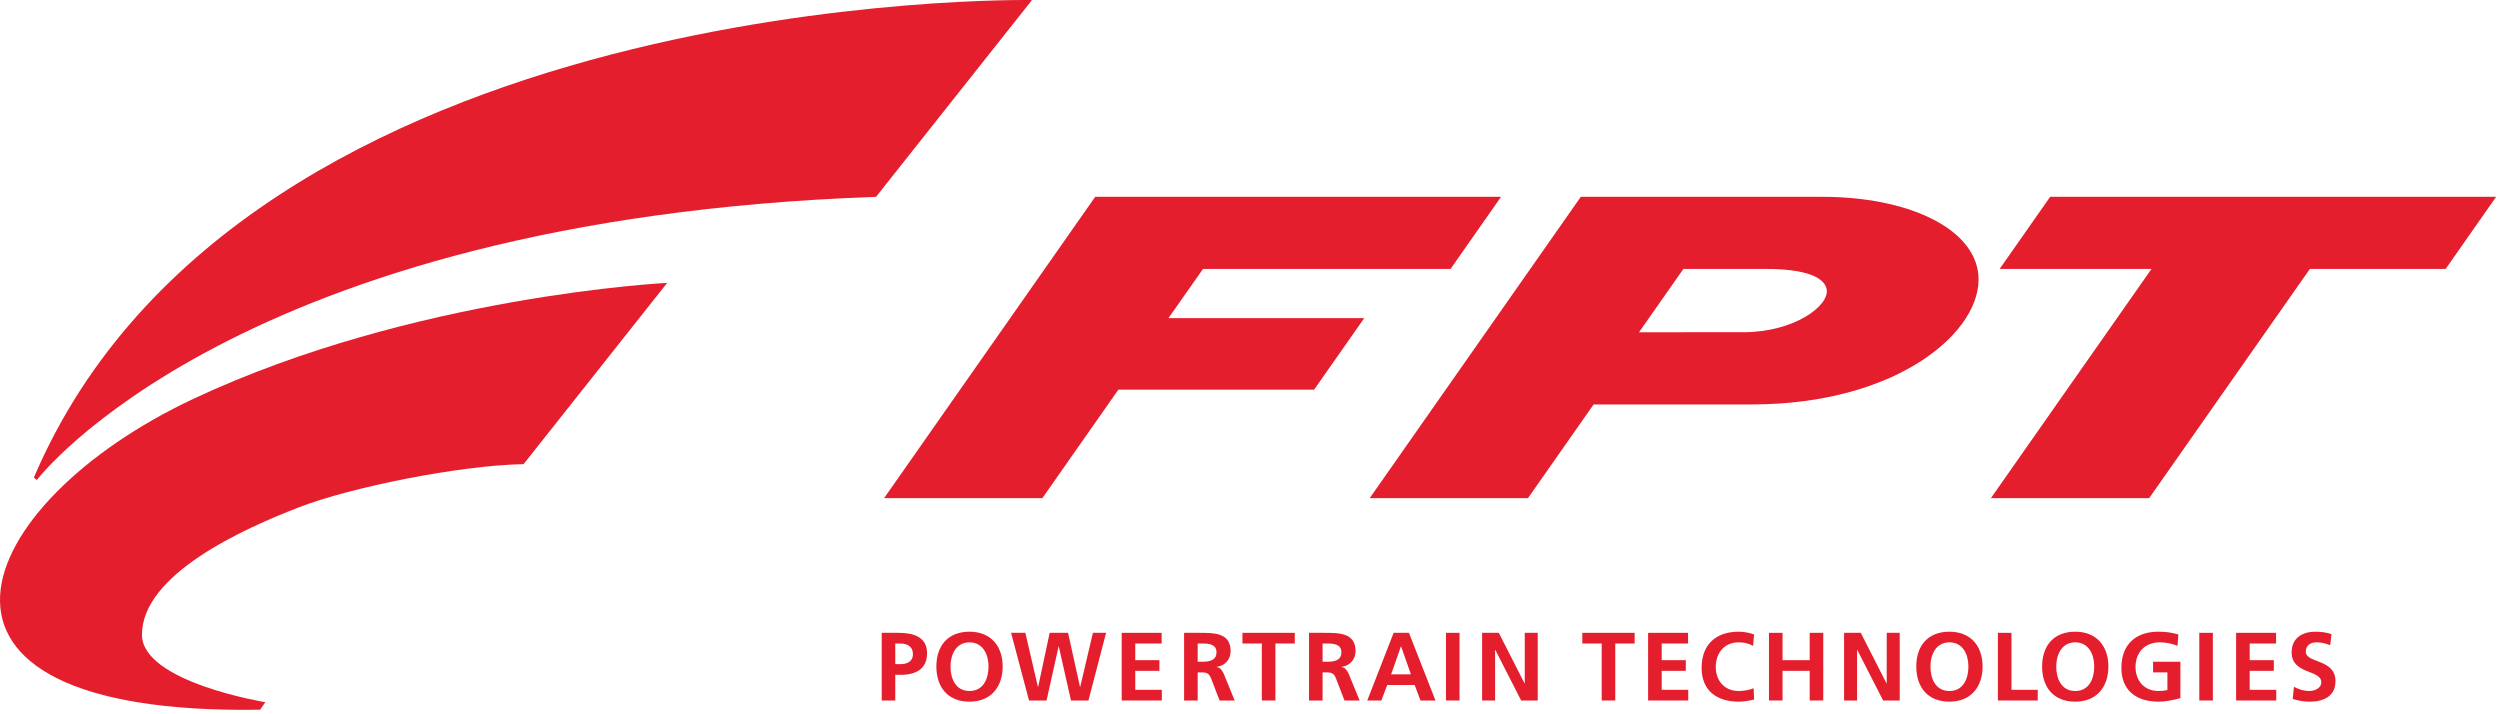 <?xml version="1.0" encoding="UTF-8" standalone="no"?>
<!DOCTYPE svg PUBLIC "-//W3C//DTD SVG 1.1//EN" "http://www.w3.org/Graphics/SVG/1.1/DTD/svg11.dtd">
<svg width="100%" height="100%" viewBox="0 0 599 171" version="1.1" xmlns="http://www.w3.org/2000/svg" xmlns:xlink="http://www.w3.org/1999/xlink" xml:space="preserve" xmlns:serif="http://www.serif.com/" style="fill-rule:evenodd;clip-rule:evenodd;stroke-linejoin:round;stroke-miterlimit:2;">
    <g transform="matrix(1,0,0,1,-54.136,-57.423)">
        <g>
            <path d="M62.943,172.455C62.943,172.455 110.291,110.003 264.031,104.587L301.403,57.433C301.403,57.433 112.566,54.022 62.258,171.832C62.258,171.838 62.954,172.444 62.943,172.455Z" style="fill:rgb(228,30,45);fill-rule:nonzero;"/>
            <path d="M213.994,125.202C213.994,125.202 153.218,128.205 100.411,153.014C47.333,177.946 24.816,228.923 116.449,227.471C116.449,227.471 117.669,225.718 117.713,225.671C117.713,225.671 88.154,220.852 88.15,209.513C88.146,195.035 112.419,184.109 125.896,178.92C138.333,174.132 164.258,168.915 179.582,168.633C179.582,168.633 213.936,125.278 213.994,125.202Z" style="fill:rgb(228,30,45);fill-rule:nonzero;"/>
            <path d="M265.962,176.778L303.887,176.778L322.097,150.785L368.995,150.785L381.003,133.653L334.091,133.653L342.377,121.861L401.688,121.861L413.792,104.574L316.551,104.574L265.962,176.778Z" style="fill:rgb(228,30,45);fill-rule:nonzero;"/>
            <path d="M531.152,176.778L569.078,176.778L607.578,121.861L640.113,121.861L652.212,104.574L545.358,104.574L533.248,121.861L569.635,121.861L531.152,176.778Z" style="fill:rgb(228,30,45);fill-rule:nonzero;"/>
            <path d="M490.516,104.58L432.903,104.574L382.314,176.778L420.24,176.778L435.97,154.325L473.969,154.325C509.037,154.296 529.324,136.591 528.152,123.287C527.155,112.011 511.122,104.519 490.516,104.58ZM471.785,137.021L446.846,137.03L457.477,121.861L477.324,121.861C486.819,121.861 491.226,123.865 491.798,126.699C492.575,130.563 484.2,137.021 471.785,137.021Z" style="fill:rgb(228,30,45);"/>
            <path d="M265.394,225.263L268.643,225.263L268.643,219.108L270.017,219.108C273.497,219.108 276.262,217.74 276.262,213.952C276.262,210.073 273.035,209.05 269.504,209.05L265.394,209.05L265.394,225.263ZM268.643,211.607L269.782,211.607C271.452,211.607 272.87,212.258 272.87,214.137C272.87,216.018 271.409,216.552 269.782,216.552L268.643,216.552L268.643,211.607Z" style="fill:rgb(228,30,45);"/>
            <path d="M281.878,217.111C281.878,214.255 283.204,211.329 286.431,211.329C289.659,211.329 290.986,214.255 290.986,217.111C290.986,220.036 289.751,222.987 286.431,222.987C283.109,222.987 281.878,220.036 281.878,217.111ZM278.49,217.111C278.49,222.08 281.23,225.543 286.431,225.543C291.564,225.543 294.374,222.012 294.374,217.111C294.374,212.209 291.516,208.776 286.431,208.776C281.274,208.776 278.49,212.141 278.49,217.111Z" style="fill:rgb(228,30,45);"/>
            <path d="M300.689,225.263L304.894,225.263L307.774,212.305L307.818,212.305L310.745,225.263L314.925,225.263L319.152,209.05L315.994,209.05L312.95,222.012L312.906,222.012L310.049,209.05L305.635,209.05L302.872,222.012L302.824,222.012L299.806,209.05L296.392,209.05L300.689,225.263Z" style="fill:rgb(228,30,45);fill-rule:nonzero;"/>
            <path d="M322.896,225.263L332.508,225.263L332.508,222.707L326.145,222.707L326.145,218.154L331.929,218.154L331.929,215.601L326.145,215.601L326.145,211.607L332.464,211.607L332.464,209.05L322.896,209.05L322.896,225.263Z" style="fill:rgb(228,30,45);fill-rule:nonzero;"/>
            <path d="M337.846,225.263L341.098,225.263L341.098,218.527L342.142,218.527C343.517,218.527 343.931,218.991 344.399,220.2L346.348,225.263L349.97,225.263L347.371,218.923C347.045,218.203 346.531,217.32 345.652,217.252L345.652,217.203C347.718,216.925 348.996,215.348 348.996,213.441C348.996,208.937 344.84,209.05 341.354,209.05L337.846,209.05L337.846,225.263ZM341.098,211.607L342.168,211.607C343.791,211.607 345.605,211.768 345.605,213.721C345.605,215.739 343.768,215.974 342.168,215.974L341.098,215.974L341.098,211.607Z" style="fill:rgb(228,30,45);"/>
            <path d="M356.47,225.263L359.722,225.263L359.722,211.607L364.367,211.607L364.367,209.05L351.825,209.05L351.825,211.607L356.47,211.607L356.47,225.263Z" style="fill:rgb(228,30,45);fill-rule:nonzero;"/>
            <path d="M367.778,225.263L371.028,225.263L371.028,218.527L372.075,218.527C373.446,218.527 373.863,218.991 374.329,220.2L376.277,225.263L379.903,225.263L377.299,218.923C376.977,218.203 376.463,217.32 375.58,217.252L375.58,217.203C377.647,216.925 378.926,215.348 378.926,213.441C378.926,208.937 374.767,209.05 371.283,209.05L367.778,209.05L367.778,225.263ZM371.028,211.607L372.1,211.607C373.723,211.607 375.533,211.768 375.533,213.721C375.533,215.739 373.702,215.974 372.1,215.974L371.028,215.974L371.028,211.607Z" style="fill:rgb(228,30,45);"/>
            <path d="M381.731,225.263L385.102,225.263L386.519,221.546L393.092,221.546L394.483,225.263L398.08,225.263L391.72,209.05L388.051,209.05L381.731,225.263ZM392.186,218.991L387.451,218.991L389.795,212.305L389.838,212.305L392.186,218.991Z" style="fill:rgb(228,30,45);"/>
            <rect x="400.59" y="209.05" width="3.25" height="16.213" style="fill:rgb(228,30,45);fill-rule:nonzero;"/>
            <path d="M409.249,225.263L412.36,225.263L412.36,213.141L412.412,213.141L418.605,225.263L422.577,225.263L422.577,209.05L419.468,209.05L419.468,221.176L419.423,221.176L413.246,209.05L409.249,209.05L409.249,225.263Z" style="fill:rgb(228,30,45);fill-rule:nonzero;"/>
            <path d="M437.904,225.263L441.153,225.263L441.153,211.607L445.799,211.607L445.799,209.05L433.259,209.05L433.259,211.607L437.904,211.607L437.904,225.263Z" style="fill:rgb(228,30,45);fill-rule:nonzero;"/>
            <path d="M449.025,225.263L458.638,225.263L458.638,222.707L452.279,222.707L452.279,218.154L458.058,218.154L458.058,215.601L452.279,215.601L452.279,211.607L458.594,211.607L458.594,209.05L449.025,209.05L449.025,225.263Z" style="fill:rgb(228,30,45);fill-rule:nonzero;"/>
            <path d="M474.292,222.315C473.522,222.707 472.016,222.987 470.738,222.987C467.277,222.987 465.232,220.502 465.232,217.203C465.232,213.882 467.324,211.329 470.668,211.329C471.829,211.329 472.943,211.489 474.174,212.188L474.409,209.446C473.221,208.983 471.803,208.776 470.738,208.776C465.232,208.776 461.843,211.887 461.843,217.435C461.843,222.916 465.488,225.543 470.738,225.543C471.969,225.543 473.243,225.312 474.43,225.031L474.292,222.315Z" style="fill:rgb(228,30,45);fill-rule:nonzero;"/>
            <path d="M477.98,225.263L481.233,225.263L481.233,218.154L487.735,218.154L487.735,225.263L490.988,225.263L490.988,209.05L487.735,209.05L487.735,215.601L481.233,215.601L481.233,209.05L477.98,209.05L477.98,225.263Z" style="fill:rgb(228,30,45);fill-rule:nonzero;"/>
            <path d="M495.977,225.263L499.088,225.263L499.088,213.141L499.135,213.141L505.337,225.263L509.308,225.263L509.308,209.05L506.194,209.05L506.194,221.176L506.151,221.176L499.974,209.05L495.977,209.05L495.977,225.263Z" style="fill:rgb(228,30,45);fill-rule:nonzero;"/>
            <path d="M516.668,217.111C516.668,214.255 517.99,211.329 521.221,211.329C524.448,211.329 525.771,214.255 525.771,217.111C525.771,220.036 524.54,222.987 521.221,222.987C517.899,222.987 516.668,220.036 516.668,217.111ZM513.279,217.111C513.279,222.08 516.018,225.543 521.221,225.543C526.354,225.543 529.164,222.012 529.164,217.111C529.164,212.209 526.305,208.776 521.221,208.776C516.063,208.776 513.279,212.141 513.279,217.111Z" style="fill:rgb(228,30,45);"/>
            <path d="M532.831,225.263L542.377,225.263L542.377,222.707L536.083,222.707L536.083,209.05L532.831,209.05L532.831,225.263Z" style="fill:rgb(228,30,45);fill-rule:nonzero;"/>
            <path d="M546.812,217.111C546.812,214.255 548.139,211.329 551.366,211.329C554.594,211.329 555.916,214.255 555.916,217.111C555.916,220.036 554.684,222.987 551.366,222.987C548.048,222.987 546.812,220.036 546.812,217.111ZM543.425,217.111C543.425,222.08 546.164,225.543 551.366,225.543C556.499,225.543 559.308,222.012 559.308,217.111C559.308,212.209 556.45,208.776 551.366,208.776C546.208,208.776 543.425,212.141 543.425,217.111Z" style="fill:rgb(228,30,45);"/>
            <path d="M576.075,209.446C574.679,209.029 573.192,208.776 571.312,208.776C565.806,208.776 562.419,211.887 562.419,217.435C562.419,222.916 566.064,225.543 571.312,225.543C573.056,225.543 574.843,225.171 576.559,224.703L576.559,215.974L570.012,215.974L570.012,218.527L573.449,218.527L573.449,222.754C572.892,222.895 572.195,222.987 571.312,222.987C567.855,222.987 565.806,220.502 565.806,217.203C565.806,213.882 567.898,211.329 571.682,211.329C572.986,211.329 574.609,211.607 575.866,212.188L576.075,209.446Z" style="fill:rgb(228,30,45);fill-rule:nonzero;"/>
            <rect x="581.086" y="209.05" width="3.254" height="16.213" style="fill:rgb(228,30,45);fill-rule:nonzero;"/>
            <path d="M589.911,225.263L599.523,225.263L599.523,222.707L593.161,222.707L593.161,218.154L598.944,218.154L598.944,215.601L593.161,215.601L593.161,211.607L599.479,211.607L599.479,209.05L589.911,209.05L589.911,225.263Z" style="fill:rgb(228,30,45);fill-rule:nonzero;"/>
            <path d="M612.759,209.354C611.575,208.958 610.275,208.776 608.883,208.776C606.025,208.776 603.213,210.098 603.213,213.721C603.213,219.083 610.319,217.809 610.319,220.895C610.319,222.359 608.674,222.987 607.444,222.987C606.166,222.987 604.886,222.593 603.772,221.987L603.472,224.911C605.073,225.312 605.861,225.543 607.627,225.543C610.901,225.543 613.712,224.195 613.712,220.64C613.712,215.209 606.604,216.392 606.604,213.581C606.604,211.815 608.044,211.329 609.158,211.329C610.297,211.329 611.436,211.585 612.458,212.026L612.759,209.354Z" style="fill:rgb(228,30,45);fill-rule:nonzero;"/>
        </g>
    </g>
</svg>
